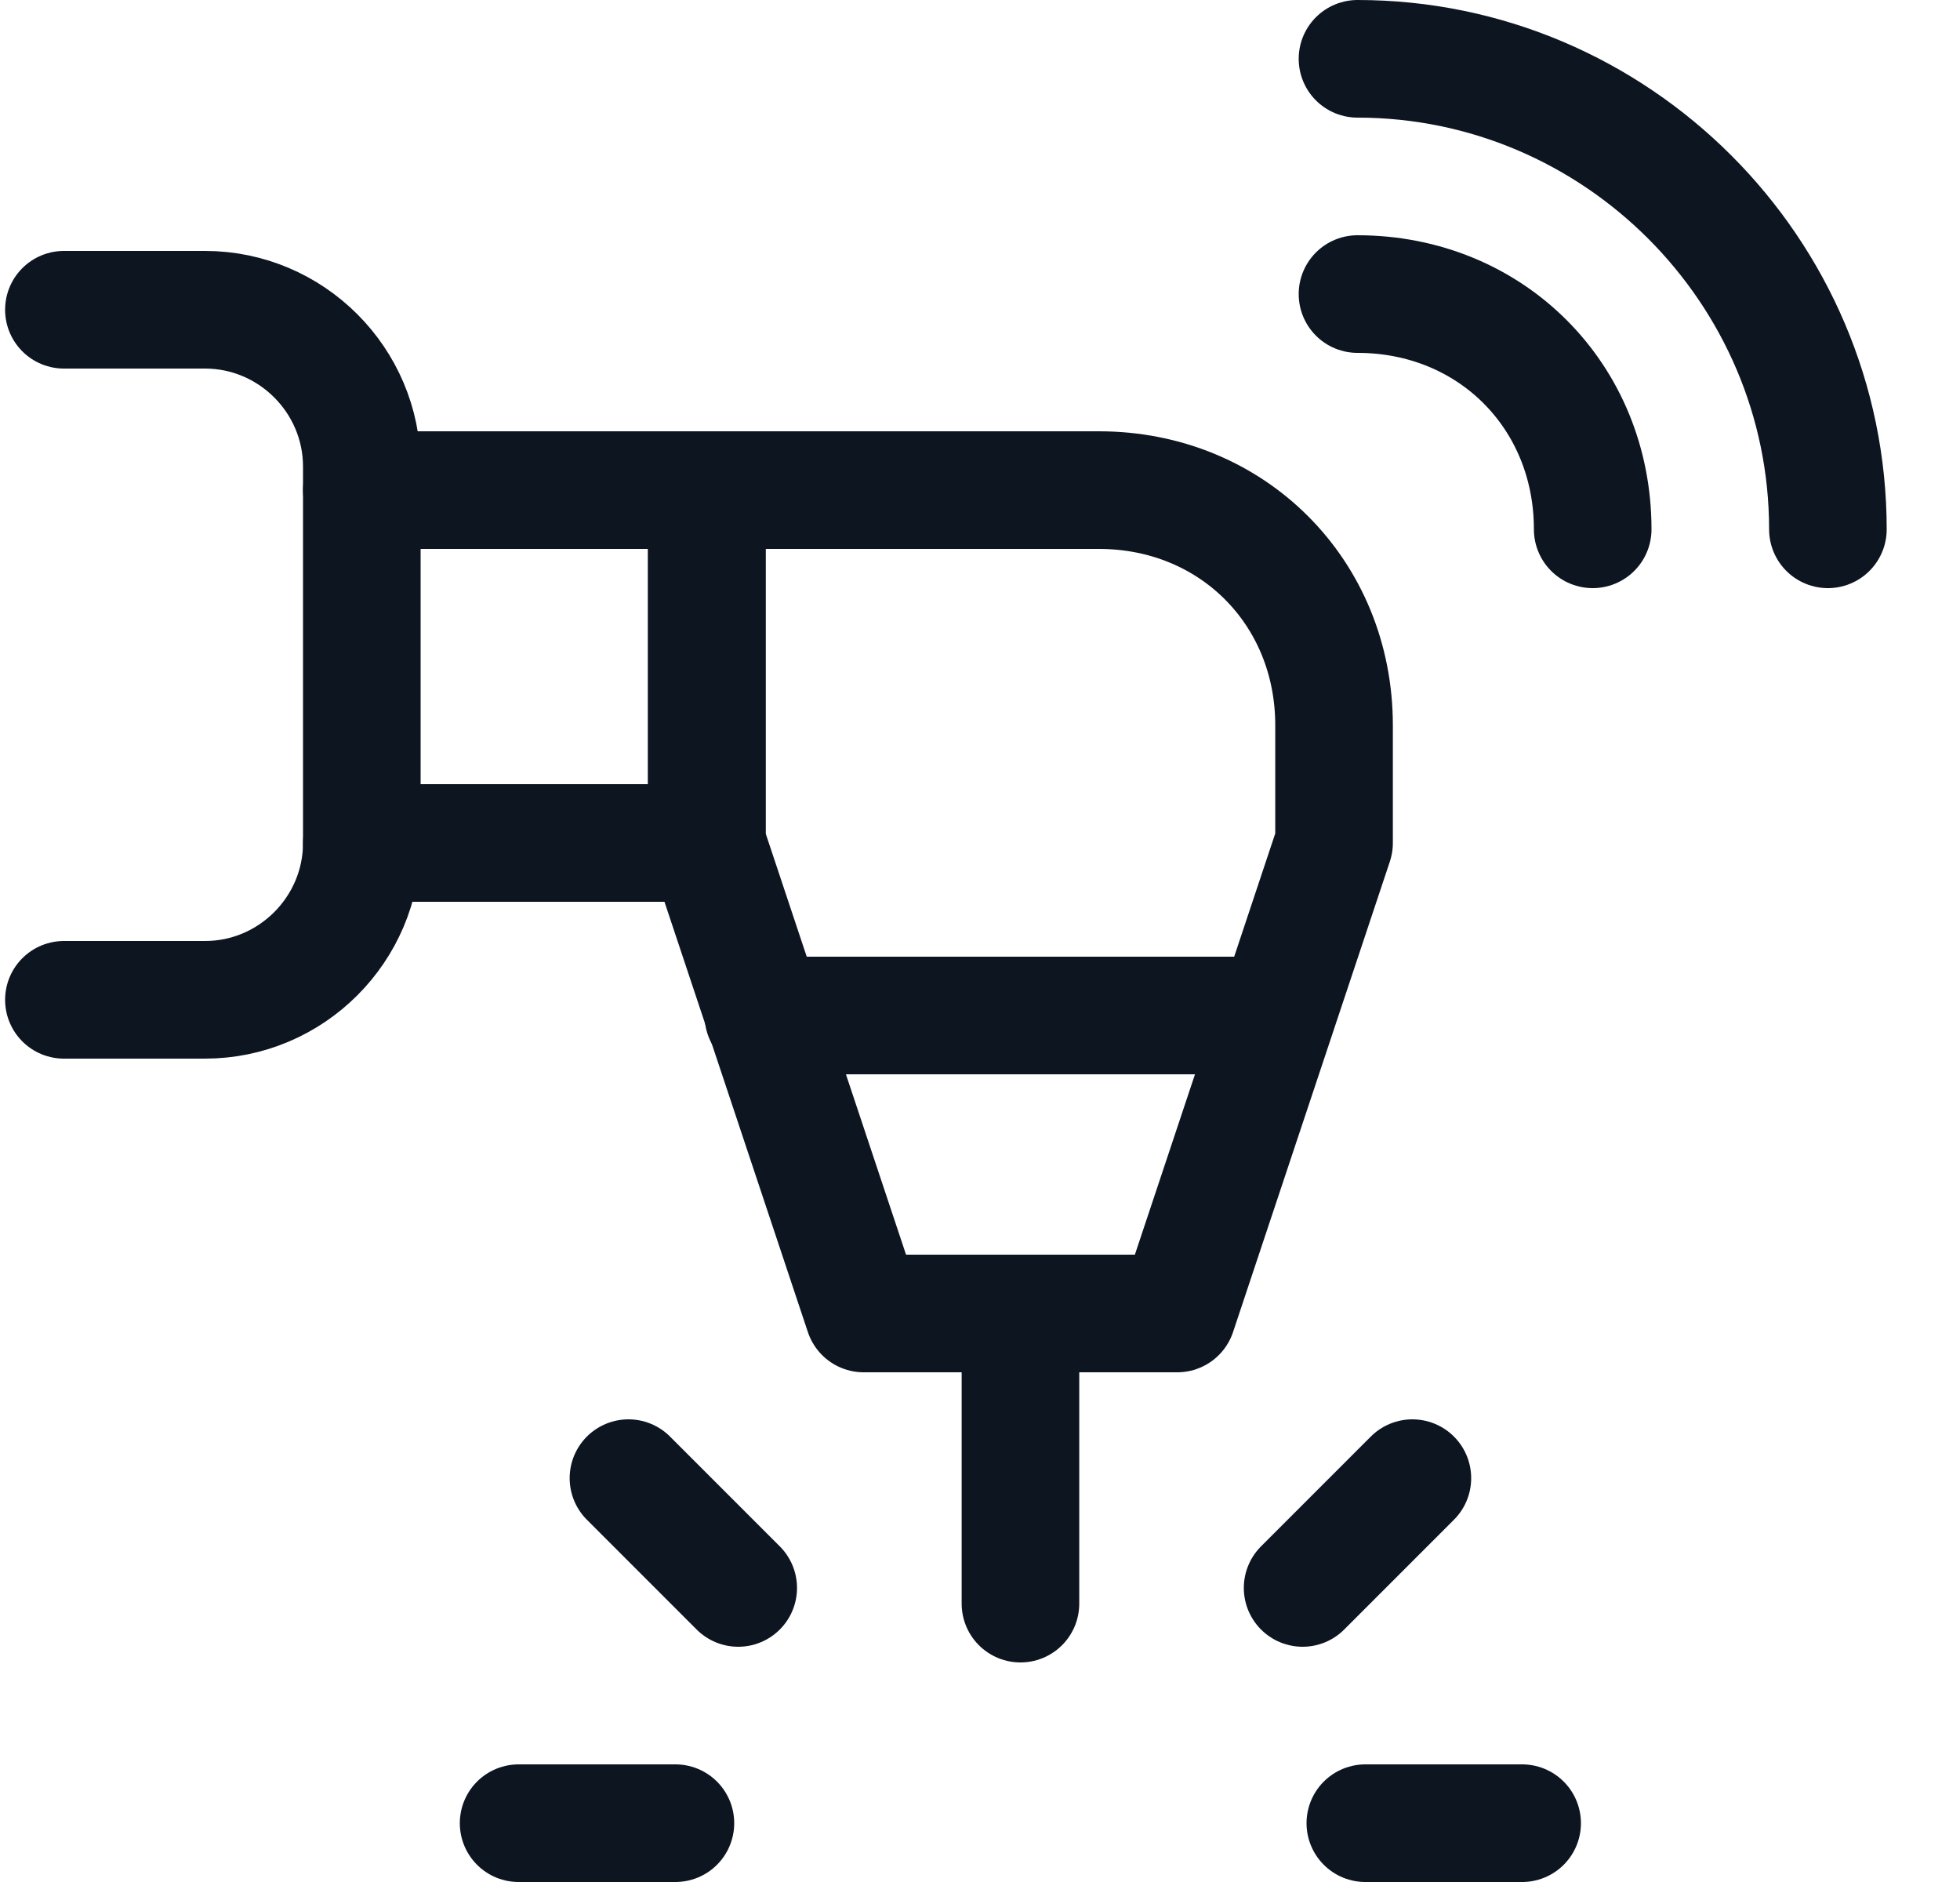 <svg xmlns="http://www.w3.org/2000/svg" fill="none" viewBox="0 0 25 24" height="24" width="25">
<g clip-path="url(#clip0_1443_431)" id="download 125">
<path stroke-linejoin="round" stroke-linecap="round" stroke-miterlimit="10" stroke-width="1.5" stroke="#0D1521" d="M17.315 3.75C19.015 3.75 20.315 5.05 20.315 6.75" id="Vector"></path>
<path stroke-linejoin="round" stroke-linecap="round" stroke-miterlimit="10" stroke-width="1.5" stroke="#0D1521" d="M17.315 0.75C20.615 0.75 23.315 3.45 23.315 6.75" id="Vector_2"></path>
<path stroke-linejoin="round" stroke-linecap="round" stroke-miterlimit="10" stroke-width="1.5" stroke="#0D1521" d="M4.615 6.25H9.015V10.75H4.615" id="Vector_3"></path>
<path stroke-linejoin="round" stroke-linecap="round" stroke-miterlimit="10" stroke-width="1.5" stroke="#0D1521" d="M15.016 16.75H11.016L9.016 10.75V6.25H14.016C15.716 6.25 17.016 7.55 17.016 9.25V10.75L15.016 16.75Z" id="Vector_4"></path>
<path stroke-linejoin="round" stroke-linecap="round" stroke-miterlimit="10" stroke-width="1.5" stroke="#0D1521" d="M13.016 20.45V16.75" id="Vector_5"></path>
<path stroke-linejoin="round" stroke-linecap="round" stroke-miterlimit="10" stroke-width="1.5" stroke="#0D1521" d="M9.737 12.95H16.277" id="Vector_6"></path>
<path stroke-linejoin="round" stroke-linecap="round" stroke-miterlimit="10" stroke-width="1.5" stroke="#0D1521" d="M8.615 23.25H6.615" id="Vector_7"></path>
<path stroke-linejoin="round" stroke-linecap="round" stroke-miterlimit="10" stroke-width="1.5" stroke="#0D1521" d="M9.416 20.25L8.016 18.85" id="Vector_8"></path>
<path stroke-linejoin="round" stroke-linecap="round" stroke-miterlimit="10" stroke-width="1.5" stroke="#0D1521" d="M17.415 23.25H19.415" id="Vector_9"></path>
<path stroke-linejoin="round" stroke-linecap="round" stroke-miterlimit="10" stroke-width="1.5" stroke="#0D1521" d="M16.615 20.25L18.015 18.85" id="Vector_10"></path>
<path stroke-linejoin="round" stroke-linecap="round" stroke-miterlimit="10" stroke-width="1.5" stroke="#0D1521" d="M0.815 12.75H2.615C3.715 12.75 4.615 11.85 4.615 10.75V5.95C4.615 4.85 3.715 3.95 2.615 3.95H0.815" id="Vector_11"></path>
</g>
<defs>
<clipPath id="clip0_1443_431">
<rect transform="translate(0.065)" fill="white" height="24" width="24"></rect>
</clipPath>
</defs>
</svg>

